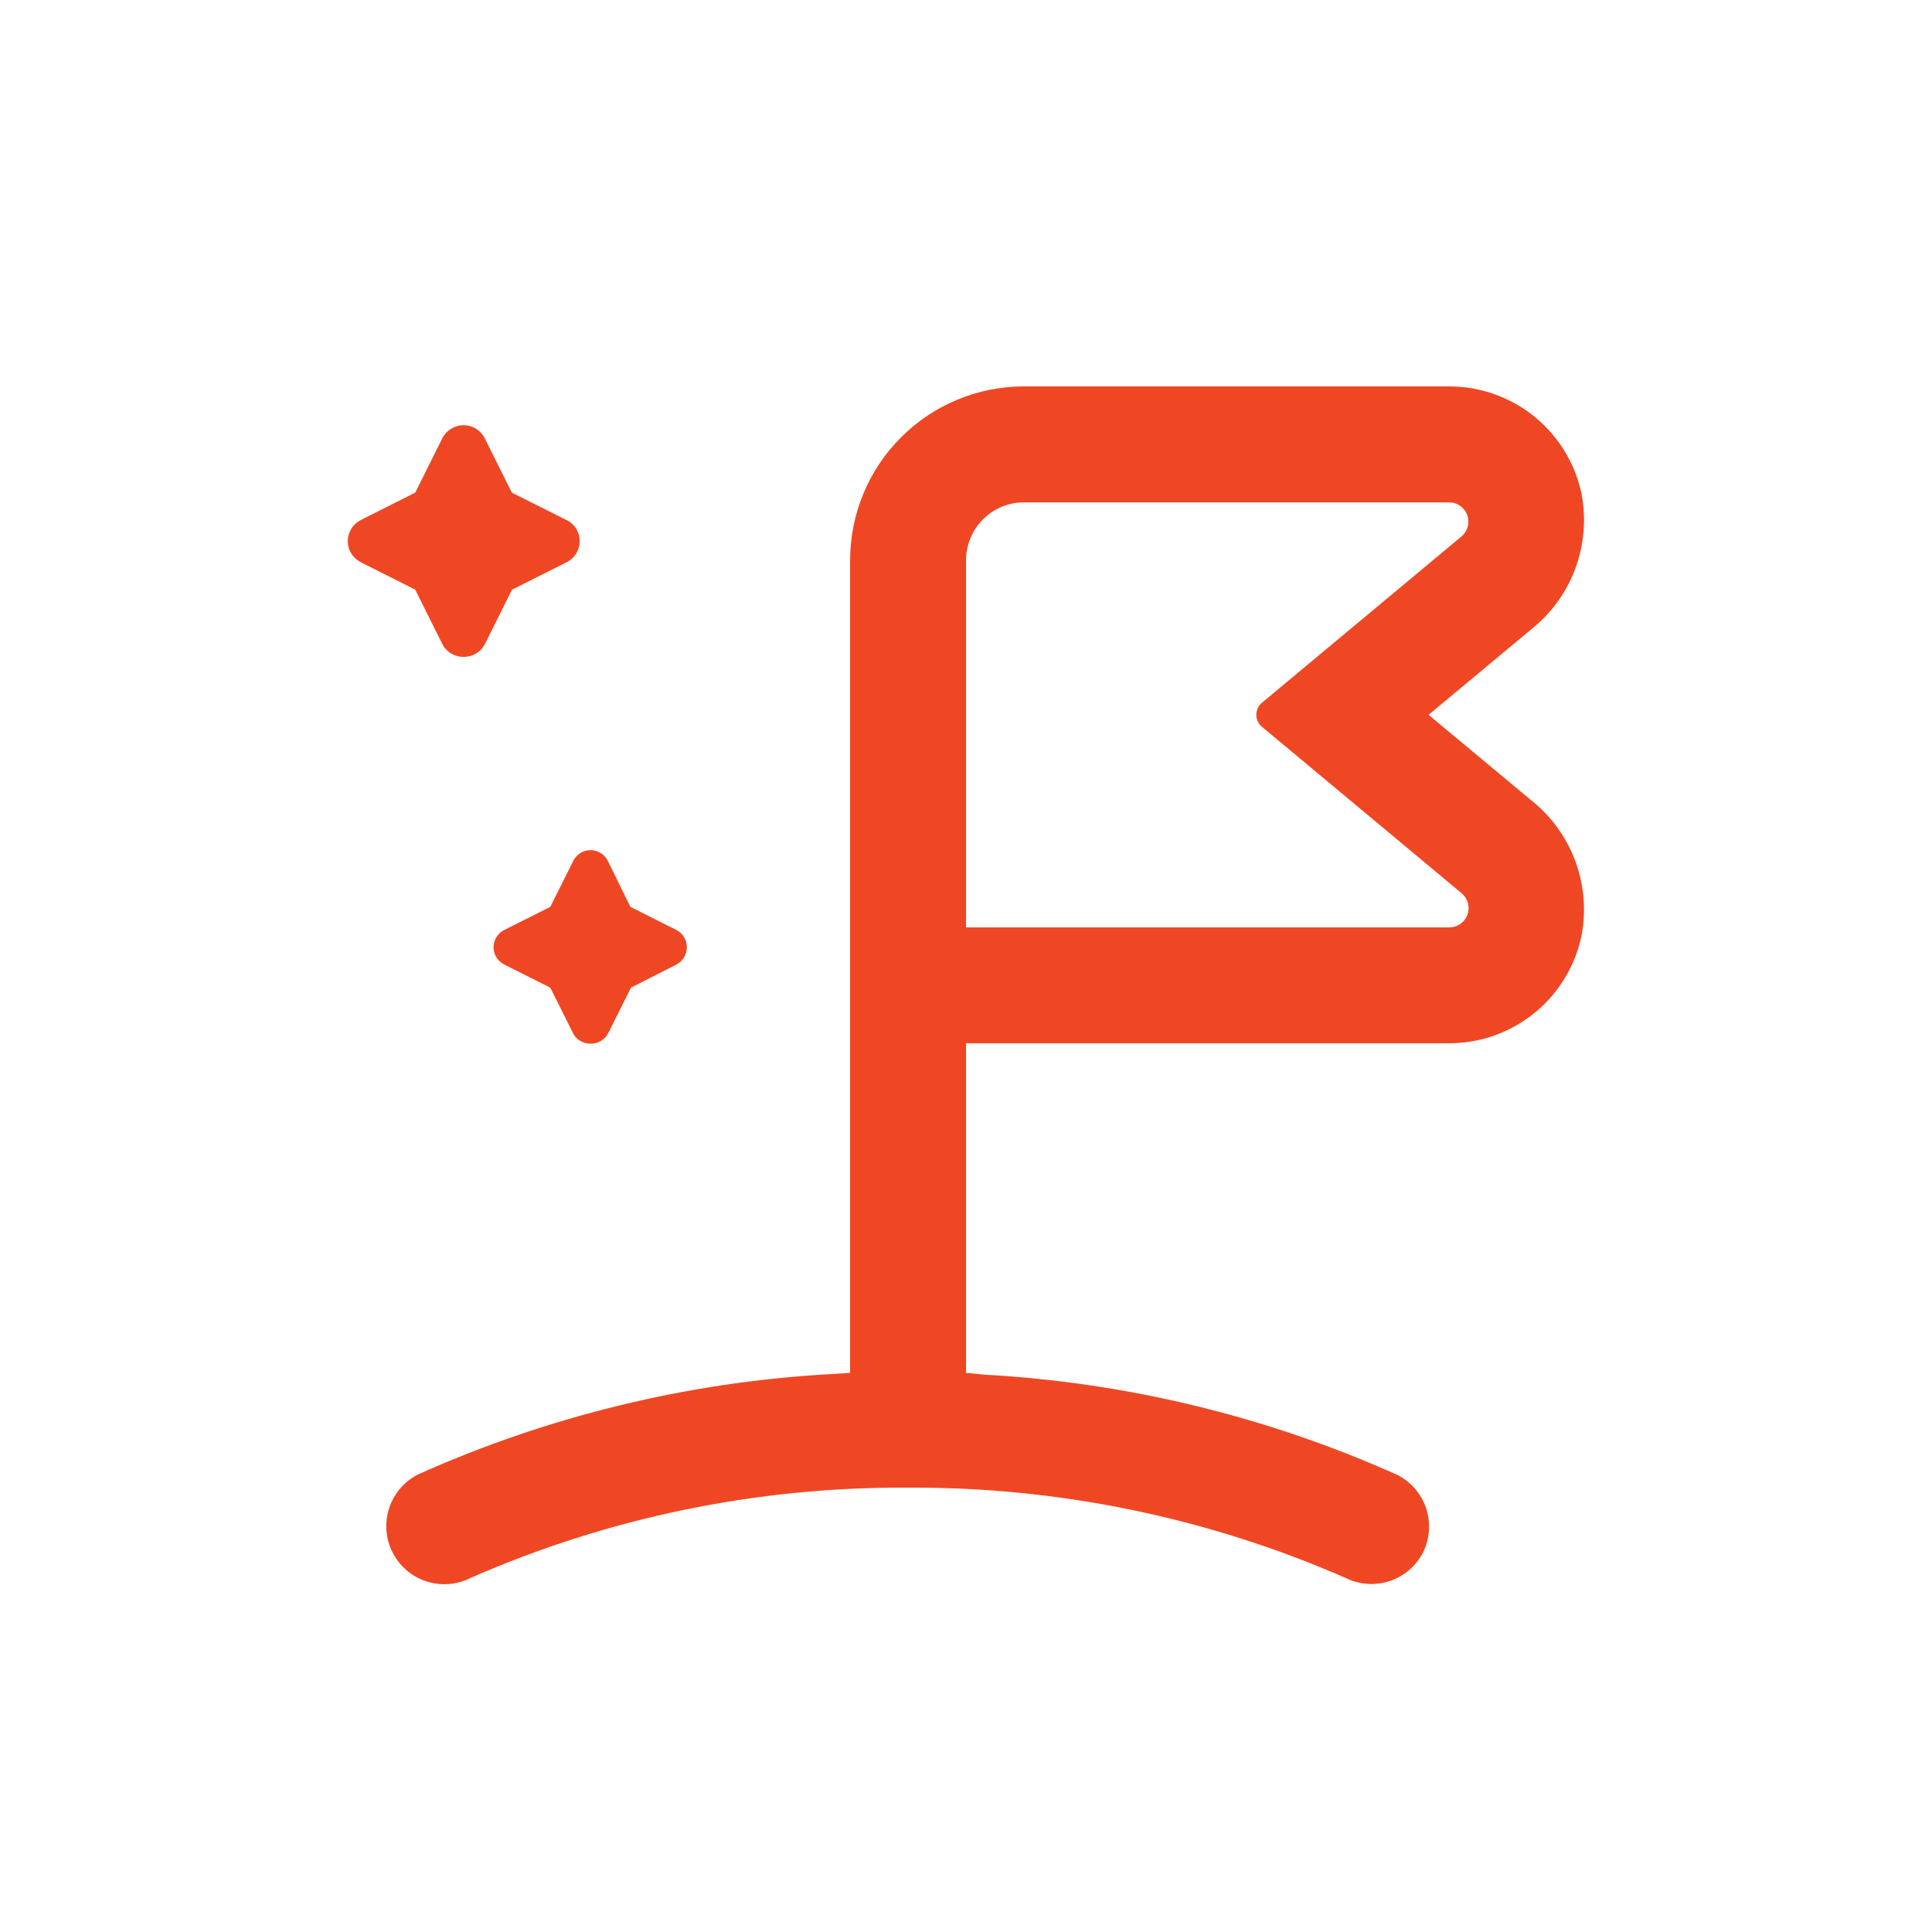 <svg fill="none" height="50" viewBox="0 0 50 50" width="50" xmlns="http://www.w3.org/2000/svg"><path clip-rule="evenodd" d="m37.501 10h-11c-1.194 0-2.338.474-3.182 1.318s-1.318 1.988-1.318 3.182v21.03l-.47.03c-3.697.202-7.326 1.082-10.705 2.595-.356.178-.627.491-.752.869-.126.378-.096.79.082 1.146.178.356.491.627.869.752.378.126.79.096 1.146-.082 3.57-1.568 7.431-2.365 11.33-2.34 3.899-.021 7.758.776 11.33 2.34.354.174.763.201 1.138.076.374-.125.684-.394.862-.746.174-.354.201-.763.076-1.138-.125-.374-.394-.684-.746-.862-3.377-1.513-7.005-2.393-10.7-2.595l-.46-.045v-8.53h12.5c.805.001 1.587-.277 2.211-.785.625-.508 1.055-1.216 1.219-2.005.122-.647.065-1.315-.165-1.932s-.624-1.159-1.14-1.568l-2.655-2.21 2.66-2.215c.515-.41.908-.952 1.137-1.569.229-.617.285-1.284.163-1.931-.164-.788-.595-1.495-1.22-2.002-.625-.507-1.405-.784-2.21-.783zm.32 3.885-5.16 4.3c-.046.038-.083.086-.109.14-.025.054-.039.113-.039.173s.013.119.039.173c.025.054.063.102.109.14l5.165 4.305c.08.066.137.155.164.255.027.1.022.205-.013.303-.036.097-.101.181-.186.239-.085.059-.186.089-.29.088h-12.5v-9.5c0-.398.158-.779.439-1.061s.663-.439 1.061-.439h11c.103-0.0.203.031.288.09.084.059.148.143.183.24s.039.202.012.301-.084.188-.163.254zm-28.485.665 1.41.71.7 1.405c.052.102.131.188.229.247.098.059.211.09.326.088.114.001.226-.03.323-.089s.176-.144.227-.246l.7-1.405 1.425-.715c.099-.052.182-.13.24-.227.057-.096.087-.206.085-.319.001-.111-.029-.22-.088-.315s-.142-.171-.242-.22l-1.425-.715-.7-1.405c-.051-.102-.13-.188-.227-.248-.097-.06-.209-.092-.323-.092s-.226.032-.323.092c-.097.06-.176.146-.227.248l-.7 1.405-1.41.71c-.101.051-.186.129-.245.225-.059.096-.091.207-.091.32 0 .113.031.224.091.32.059.096.144.174.245.225zm5.49 12.18-.585-1.17-1.175-.59c-.087-.04-.161-.104-.213-.184s-.08-.175-.08-.271.028-.19.08-.271.126-.145.213-.184l1.175-.59.585-1.17c.039-.089.103-.164.184-.217.081-.053.176-.081.273-.081s.192.028.273.081c.081.053.145.128.184.217l.575 1.17 1.185.595c.082.042.152.105.2.184.049.079.074.169.075.261.002.094-.023.187-.072.267-.049.08-.119.146-.203.188l-1.17.595-.585 1.17c-.042.086-.108.158-.189.207s-.175.075-.271.073c-.095.002-.189-.023-.271-.073s-.147-.121-.189-.207z" fill="#ef4723" fill-rule="evenodd"/></svg>